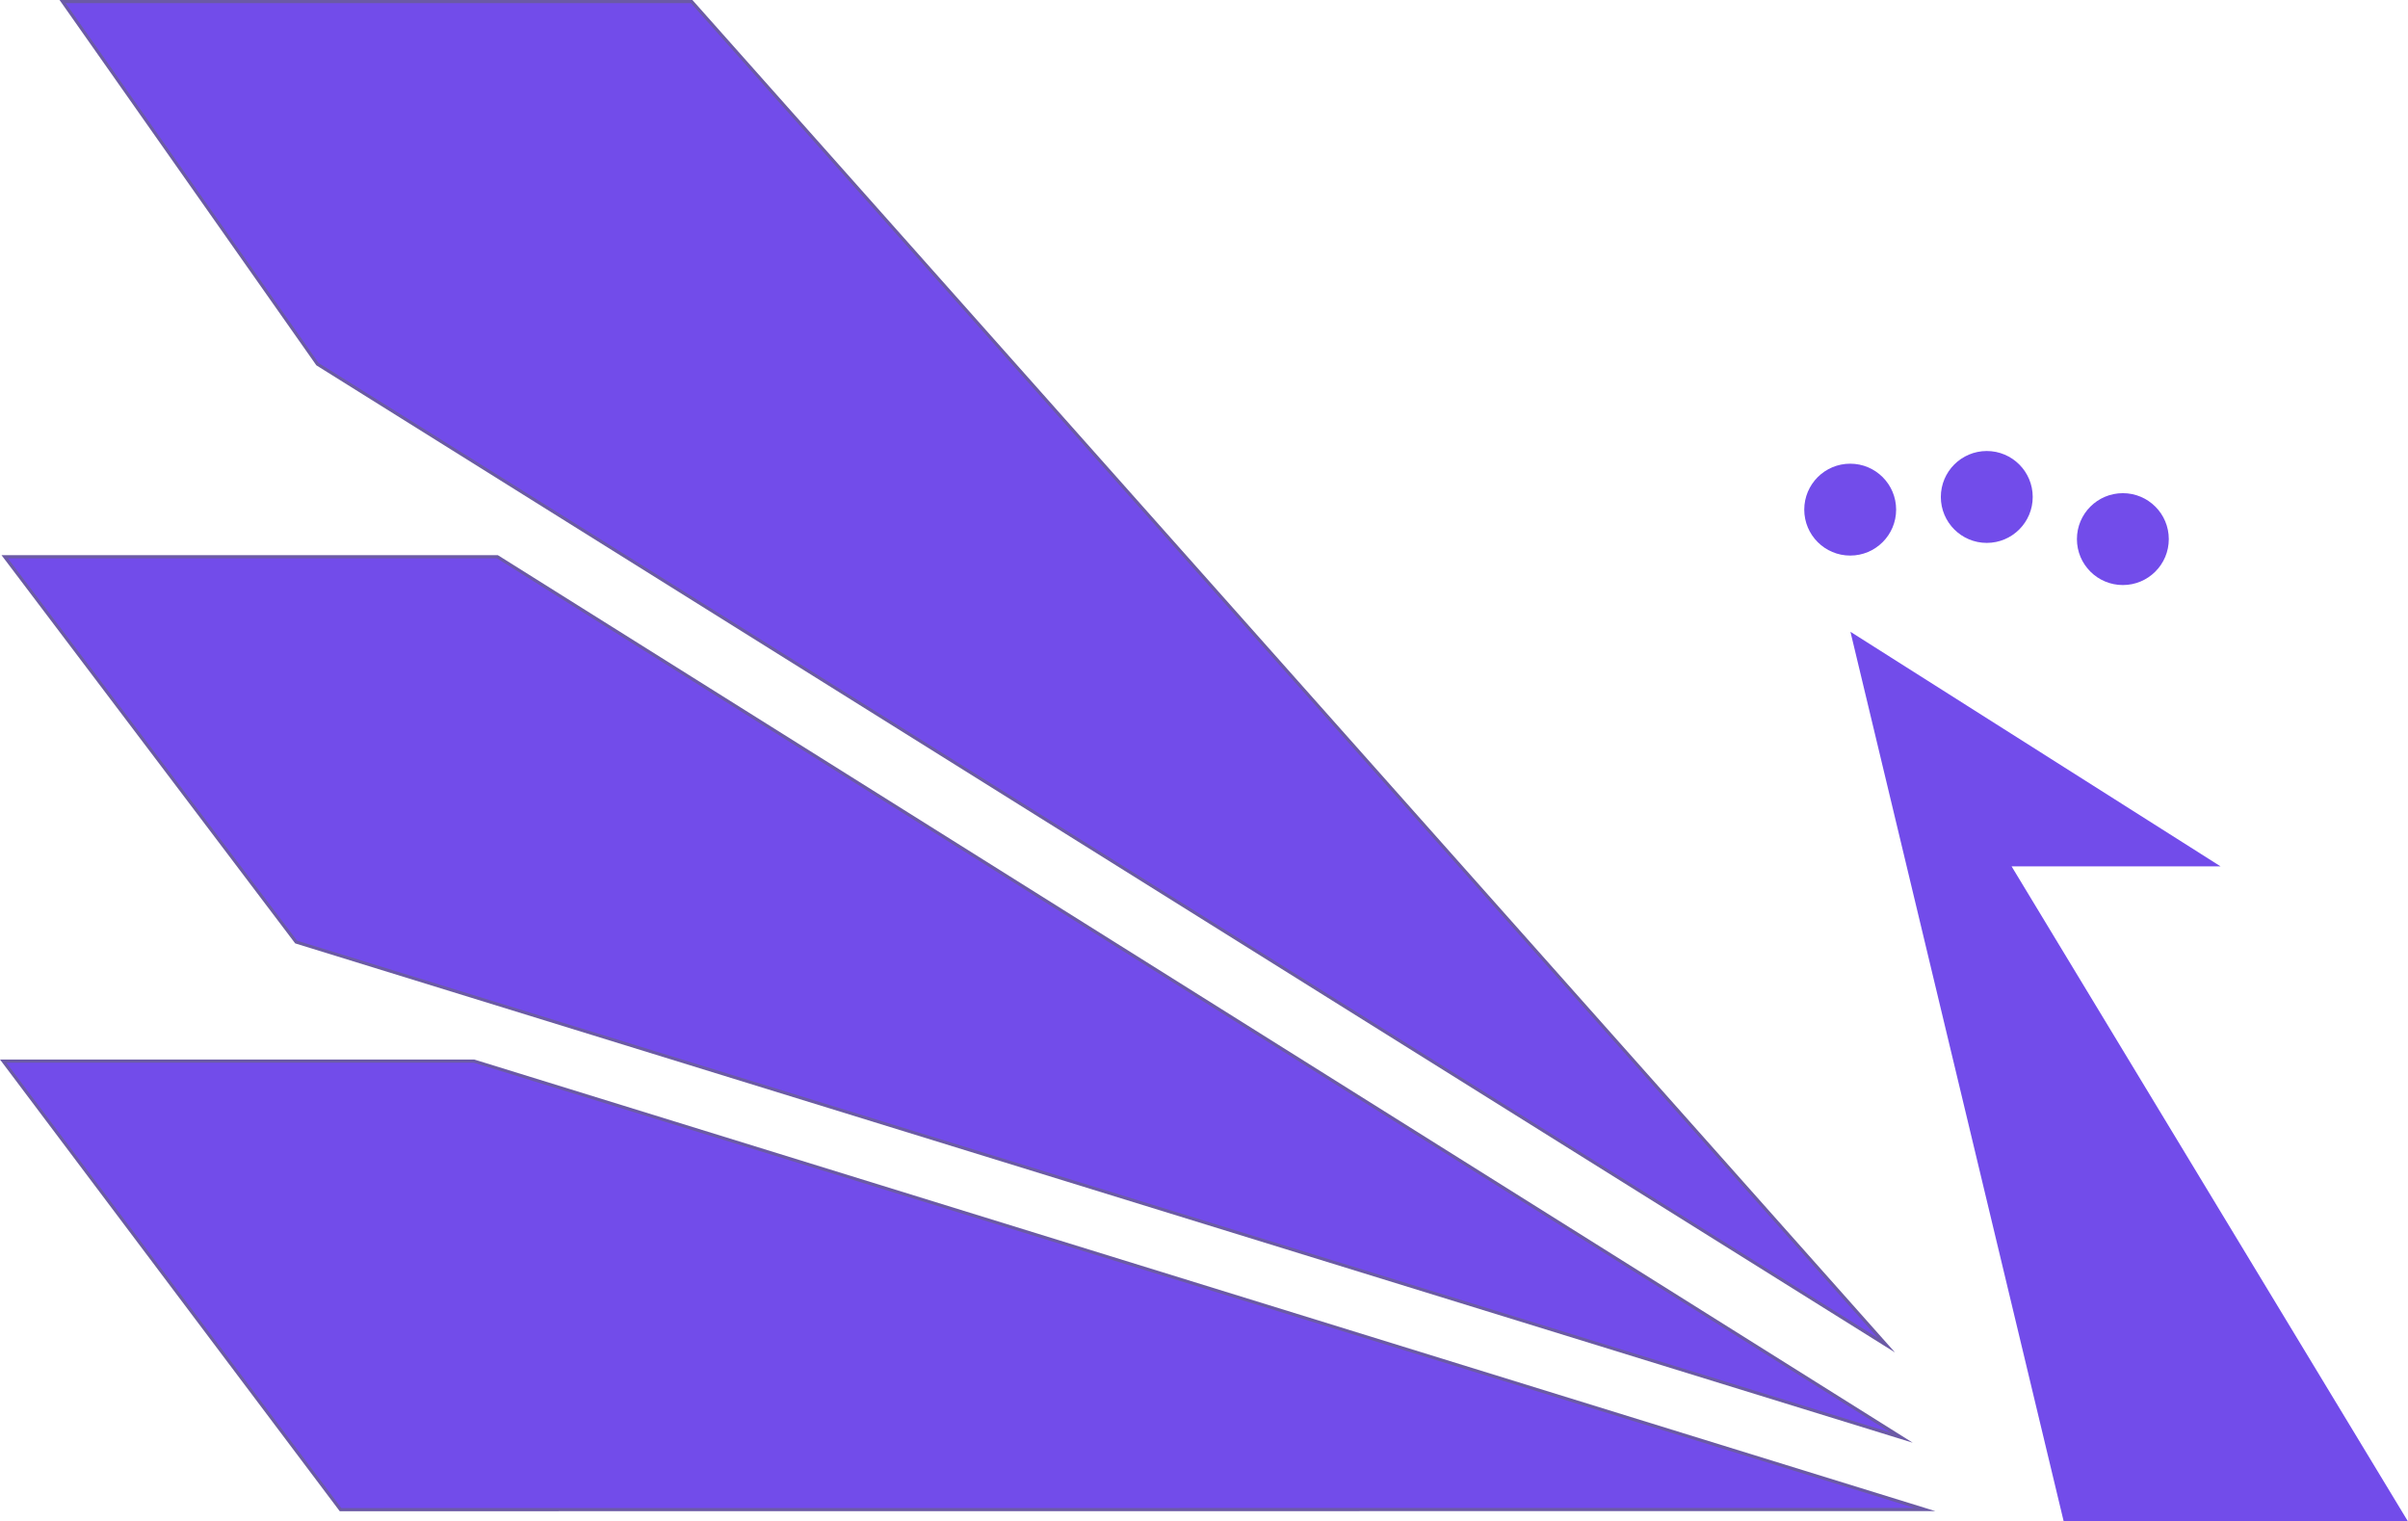 <?xml version="1.0" encoding="UTF-8"?>
<svg id="Layer_1" data-name="Layer 1" xmlns="http://www.w3.org/2000/svg" viewBox="0 0 762.15 481.52">
  <defs>
    <style>
      .cls-1, .cls-2 {
        fill: #724cea;
      }

      .cls-2 {
        stroke: #6b5aa5;
        stroke-miterlimit: 10;
      }
    </style>
  </defs>
  <polygon class="cls-2" points="100.48 115.25 597.09 425.75 218.93 .5 19.81 .5 100.48 115.25"/>
  <polygon class="cls-2" points="93.73 298.14 601.91 455 157.43 176.2 1.48 176.2 93.73 298.14"/>
  <polygon class="cls-2" points="107.78 477.78 609.23 477.74 150.02 335.82 1 335.82 107.78 477.78"/>
  <polygon class="cls-1" points="702.84 274.2 636.69 274.2 762.15 481.52 653.18 481.52 585.68 199.95 702.84 274.2"/>
  <circle class="cls-1" cx="585.6" cy="161.29" r="14.54"/>
  <circle class="cls-1" cx="628.83" cy="157.28" r="14.54"/>
  <circle class="cls-1" cx="671.9" cy="170.62" r="14.54"/>
</svg>